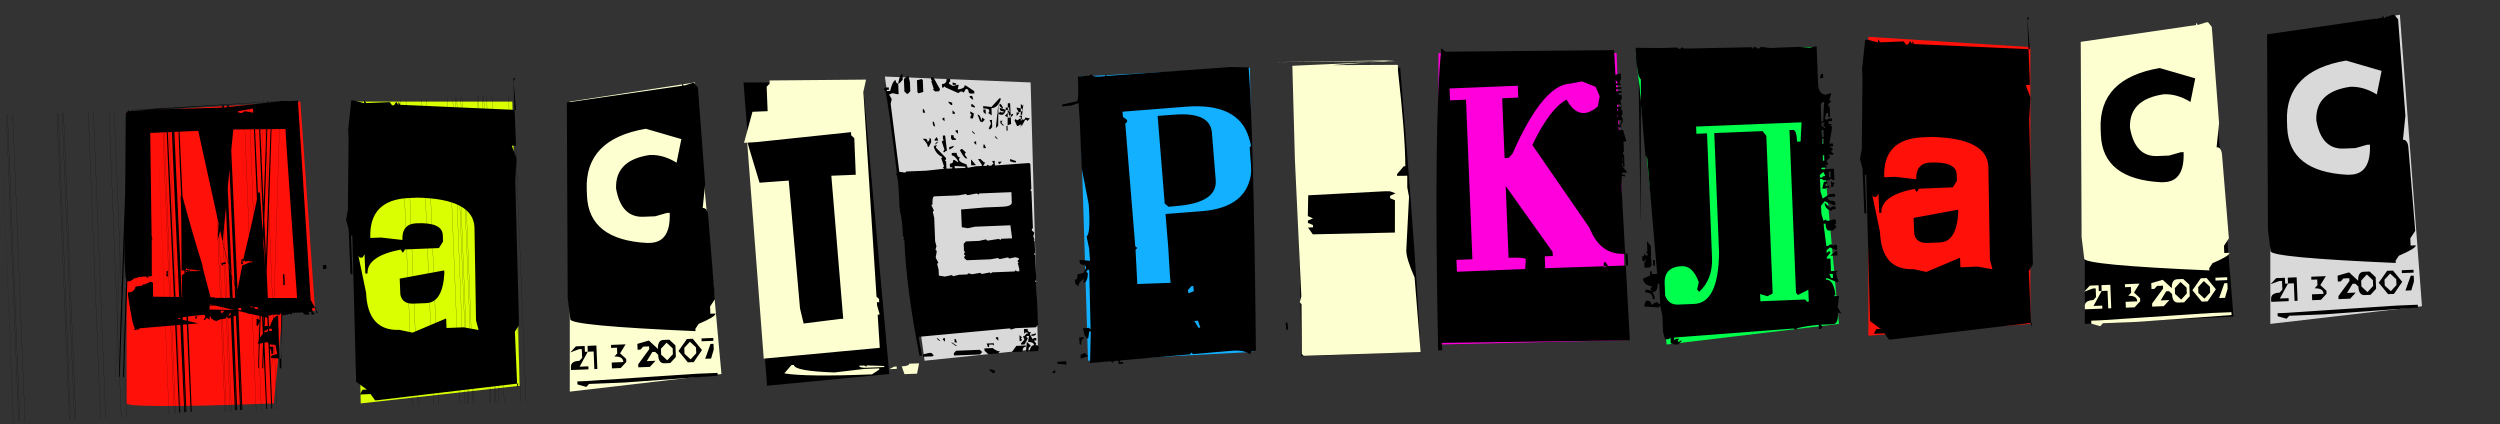 <?xml version="1.0" encoding="UTF-8"?> <svg xmlns="http://www.w3.org/2000/svg" width="849" height="144" viewBox="0 0 849 144" fill="none"><rect x="0" y="0" width="849" height="144" fill="#333333" stroke="none"/><path d="M350 28L300.5 26L314 122.5L352.5 118.5L350 28Z" fill="#D9D9D9"></path><path d="M815 5L771 12.5V110L822.5 104L815 5Z" fill="#D9D9D9"></path><path d="M43 38L102 34.5L107 105.5H96L93 137C76.333 137.667 43 138.6 43 137V38Z" fill="#FF1109"></path><path d="M120.5 34.5H174L176.5 131L122.5 137L120.5 34.5Z" fill="#D9FF00"></path><path d="M193.5 34.5L236 28L245 127L193.5 133V34.5Z" fill="#FDFFD1"></path><path d="M252.5 28H293L302 127L260.5 131L252.5 28Z" fill="black"></path><path d="M366.5 26L424.5 23L425.5 119.5L369.5 122.5L366.5 26Z" fill="#12B0FF"></path><path d="M440 23H475.5C478.167 55.167 483.2 119.5 482 119.5C480.8 119.5 454.833 120.5 442 121L440 23Z" fill="black"></path><path d="M488.5 18H549L552.5 115.5L488.5 117V18Z" fill="#FF00DD"></path><path d="M555.5 18L616 16L624.5 110L566 117L555.5 18Z" fill="#00FF4D"></path><path d="M634.5 12.5L689.5 16V110L634.5 114V12.5Z" fill="#FF1109"></path><path d="M708 16L750.5 9.5L758.5 107.5L708 110V16Z" fill="black"></path><path d="M38.78 37.552L38.828 37.597L43.007 141.79L42.961 141.792L38.78 37.552ZM36.972 37.625L37.02 37.669L41.199 141.863L41.153 141.865L36.972 37.625ZM31.688 37.837L31.736 37.881L35.915 142.075L35.869 142.077L31.688 37.837ZM29.927 37.907L29.975 37.952L34.154 142.145L34.108 142.147L29.927 37.907ZM21.538 38.244L21.586 38.288L25.765 142.482L25.718 142.484L21.538 38.244ZM19.776 38.314L19.825 38.359L24.003 142.552L23.957 142.554L19.776 38.314ZM21.074 38.262L21.122 38.307L25.301 142.5L25.255 142.502L21.074 38.262ZM19.313 38.333L19.361 38.377L23.54 142.571L23.494 142.573L19.313 38.333ZM4.296 38.935L4.344 38.98L8.523 143.173L8.476 143.175L4.296 38.935ZM2.534 39.006L2.583 39.05L6.762 143.244L6.715 143.246L2.534 39.006ZM2.117 39.023L2.166 39.067L6.344 143.261L6.298 143.263L2.117 39.023ZM0.356 39.093L0.358 39.14L4.537 143.333L4.49 143.335L0.356 39.093ZM144.874 33.297L144.922 33.342L149.101 137.535L149.054 137.537L144.874 33.297ZM143.112 33.368L143.161 33.412L147.339 137.606L147.293 137.608L143.112 33.368ZM137.829 33.58L137.877 33.624L142.056 137.818L142.009 137.82L137.829 33.58ZM136.021 33.652L136.069 33.697L140.248 137.89L140.202 137.892L136.021 33.652ZM153.726 32.942L153.775 32.986L157.953 137.18L157.907 137.182L153.726 32.942ZM151.965 33.013L152.013 33.057L156.192 137.251L156.146 137.253L151.965 33.013ZM167.029 32.408L167.077 32.453L171.256 136.647L171.209 136.648L167.029 32.408ZM165.221 32.481L165.269 32.526L169.448 136.719L169.402 136.721L165.221 32.481ZM156.832 32.818L156.88 32.862L161.059 137.056L161.013 137.057L156.832 32.818ZM155.071 32.888L155.119 32.933L159.298 137.126L159.251 137.128L155.071 32.888ZM156.415 32.834L156.463 32.879L160.642 137.072L160.595 137.074L156.415 32.834ZM154.653 32.905L154.702 32.949L158.88 137.143L158.834 137.145L154.653 32.905ZM174.445 32.111L174.493 32.156L178.672 136.349L178.625 136.351L174.445 32.111ZM172.637 32.184L172.685 32.228L176.864 136.422L176.818 136.424L172.637 32.184ZM164.248 32.52L164.296 32.565L168.475 136.758L168.428 136.76L164.248 32.52ZM162.486 32.591L162.535 32.635L166.714 136.829L166.667 136.831L162.486 32.591ZM163.831 32.537L163.879 32.581L168.058 136.775L168.011 136.777L163.831 32.537ZM162.069 32.607L162.117 32.652L166.296 136.845L166.25 136.847L162.069 32.607ZM80.802 37.77L80.817 38.141L82.035 38.417L83.17 37.768L86.021 38.257L85.873 36.87L80.802 37.77ZM94.725 123.328L94.709 124.072L94.725 123.328ZM92.118 120.833L94.136 120.195L93.547 117.108L91.545 116.956L91.482 117.702L92.832 117.787L92.788 120.156L92.137 120.136L92.15 119.3L90.909 116.146L88.147 116.721L87.541 116.653C88.319 113.681 89.918 112.271 92.338 112.422L92.355 111.678L91.003 111.547L90.336 112.27L89.637 112.205L89.668 110.672L91.717 110.822C92.397 108.473 93.322 107.245 94.494 107.136L94.572 105.6L95.921 105.686L95.408 121.815L92.056 121.578L92.118 120.833ZM87.158 108.265L87.718 108.336L88.207 108.966L87.621 110.568L87.112 110.589L87.158 108.265ZM96.115 93.143L96.215 96.807L96.725 96.786L96.578 93.125L96.115 93.143ZM94.438 106.906L94.983 125.128L95.538 125.06L95.493 105.424L94.438 106.906ZM109.641 90.094L110.748 89.91L110.941 91.249L109.741 91.436L109.641 90.094ZM91.49 66.96L89.364 125.075L89.04 125.088L89.64 106.495L92.228 34.434L92.506 34.422L91.49 66.96ZM89.464 33.802L89.51 33.8L86.579 125.094L86.581 125.141L89.464 33.802ZM47.192 111.865C46.79 111.881 46.252 111.964 45.577 112.115L45.566 111.837L45.873 111.407C45.348 111.428 44.529 107.592 43.416 99.899L43.614 99.056L43.809 99.28C44.984 99.264 45.731 98.6 46.05 97.287C47.842 97.215 48.728 96.916 48.707 96.391L48.95 96.66L51.23 95.64L51.94 95.983L51.992 100.762L73.031 100.986L61.899 107.004L61.775 93.499L64.031 91.877L64.217 91.869L68.462 92.395L64.495 91.858L64.715 91.571L63.649 91.614L62.363 91.944L62.118 91.629L61.899 91.962L61.667 91.972C61.644 78.262 61.536 69.802 61.346 66.591L61.948 66.566C64.026 74.375 66.307 82.253 68.792 90.2L68.85 90.477L68.627 90.718C67.503 85.842 68.478 89.315 71.552 101.139L71.108 105.102L82.028 105.361L75.788 82.91L67.328 44.438L51.015 45.139L51.484 79.985L51.768 81.273L51.536 81.283L51.55 93.213L51.784 93.25L51.343 93.825L51.111 93.834L50.868 93.565L50.555 93.856L49.257 93.909C47.773 93.937 46.667 94.152 45.94 94.552L45.883 94.276C45.019 95.115 44.263 95.548 43.614 95.574C42.996 95.599 42.653 94.777 42.586 93.108L42.311 88.57L42.718 38.508L43.339 37.787L97.973 34.157L44.714 37.361L80.007 36.456C79.716 38.479 78.244 53.858 75.59 82.593L81.384 103.205L88.338 105.293L87.782 105.316L87.432 103.519L84.903 104.131L84.914 104.409L85.162 104.817L86.201 104.079C86.551 105.087 86.926 105.582 87.328 105.566L87.341 105.89L86.522 106.295L86.253 105.377L85.418 105.411L85.428 105.642L85.671 105.911L85.734 106.326L85.003 106.634L84.679 106.647L84.436 106.378L84.215 106.666L83.724 105.989L83.605 104.183L81.762 104.536L80.465 104.588L80.368 106.82L80.389 107.33L79.833 107.352L79.59 107.083C79.605 107.454 78.922 107.807 77.543 108.14L77.005 107.466L76.616 108.178C74.645 108.411 73.666 108.714 73.681 109.085C72.275 108.739 71.54 108.165 71.477 107.362L71.291 107.37L71.108 108.584L70.246 107.922L69.578 108.646L69.254 108.659L69.198 108.429L69.773 107.709L69.508 106.884C63.309 107.442 60.218 107.907 60.232 108.278L59.954 108.289L59.619 108.024L67.304 109.805L47.64 111.475L47.409 111.485L47.192 111.865ZM66.419 107.426L66.975 107.404L66.986 107.682L66.499 108.258L66.221 108.27L66.419 107.426ZM77.693 107.252C78.218 107.231 78.7 106.516 79.139 105.105L77.98 105.152L78.559 105.686L77.682 106.974L77.693 107.252ZM75.476 106.366L76.23 105.5L74.84 105.556L75.244 106.376L75.476 106.366ZM49.535 93.897L49.524 93.619L50.666 93.156L51.343 93.825L50.184 93.871L50.195 94.15L50.484 94.416L50.206 94.427L49.535 93.897ZM56.73 93.887L56.441 93.62L56.612 92.082L57.121 92.061L56.923 92.905L56.938 93.275L57.183 93.591L56.962 93.878L56.73 93.887ZM68.54 92.021L63.872 91.373L63.119 91.124L63.13 91.402L62.915 91.829L62.926 92.107L68.54 92.021ZM79.48 103.188L79.76 103.223L82.254 90.171L84.948 89.042L85.228 89.077L85.424 89.348L85.461 89.114L85.728 88.825L84.608 88.684L83.22 88.786L83.021 88.469L82.752 88.712L82.472 88.677C85.472 76.27 87.203 68.494 87.665 65.349L88.271 65.418C90.1 92.487 91.102 106.684 91.279 108.007L61.617 101.119L100.895 101.215C98.19 63.101 96.881 43.965 96.968 43.807L79.101 43.966L76.449 71.602L76.497 72.807L76.264 72.77L73.886 81.779L74.728 66.889L74.588 79.615L73.568 36.807L95.936 34.285L97.934 34.344L101.177 34.168L105.541 102.468C105.02 101.034 105.162 101.106 105.968 102.683L107.922 106.272L107.314 106.157L107.336 104.392L105.91 104.728C106.075 105.743 106.375 106.288 106.812 106.363L106.73 106.645L105.812 106.914L105.727 105.942L104.841 105.839L104.804 106.072L105.002 106.389L104.973 106.808L104.142 106.934L103.816 106.901L103.617 106.584L103.302 106.829L102.902 106.102L99.24 106.249L99.121 106.764L98.561 106.694L98.317 106.379C98.269 106.721 97.488 106.938 95.975 107.03L95.573 106.257L94.948 106.885C92.869 106.752 91.806 106.872 91.759 107.245C90.344 106.683 89.698 105.997 89.82 105.188L89.54 105.152L89.123 106.33L88.346 105.479L87.534 106.068L87.115 106.039L87.15 105.759L87.916 105.171L87.79 104.341C81.144 103.771 77.796 103.658 77.748 104L77.468 103.965L77.131 103.654L63.636 104.009L79.48 103.188ZM91.677 102.885L92.141 102.866L92.152 103.144L91.709 103.673L91.431 103.684L91.677 102.885ZM75.133 89.714L75.123 89.482L76.219 89.02L76.894 89.643L75.735 89.69L75.748 90.014L76.036 90.235L75.804 90.244L75.133 89.714ZM82.144 89.758L81.853 89.444L82.072 87.95L82.535 87.931L82.337 88.775L82.354 89.192L82.595 89.415L82.376 89.748L82.144 89.758ZM90.049 66.925L87.877 125.042L87.643 125.005L88.198 106.413L90.786 34.352L91.066 34.387L90.049 66.925ZM89.838 35.04L89.886 35.085L94.065 139.278L94.019 139.28L89.838 35.04ZM92.467 138.785L92.143 138.798L88.519 56.541L87.667 35.313L87.992 35.3L90.978 101.659L92.467 138.785ZM84.554 35.252L84.603 35.297L88.781 139.49L88.735 139.492L84.554 35.252ZM90.706 138.856L90.381 138.869L86.757 56.612L85.906 35.383L86.23 35.37L89.217 101.73L90.706 138.856ZM82.793 35.323L82.841 35.367L87.02 139.561L86.974 139.563L82.793 35.323ZM82.317 139.192L81.992 139.205L78.368 56.948L77.517 35.72L77.841 35.707L80.828 102.066L82.317 139.192ZM74.404 35.659L74.452 35.704L78.631 139.897L78.585 139.899L74.404 35.659ZM80.555 139.263L80.231 139.276L76.607 57.019L75.755 35.791L76.08 35.778L79.066 102.137L80.555 139.263ZM72.643 35.73L72.691 35.774L76.87 139.968L76.823 139.97L72.643 35.73ZM81.9 139.209L81.529 139.224L77.905 56.967L77.053 35.739L77.378 35.726L80.41 102.083L81.9 139.209ZM73.94 35.678L73.989 35.722L78.168 139.916L78.121 139.918L73.94 35.678ZM80.138 139.28L79.767 139.295L76.143 57.037L75.292 35.809L75.616 35.796L78.649 102.154L80.138 139.28ZM72.179 35.748L72.227 35.793L76.406 139.986L76.36 139.988L72.179 35.748ZM44.163 69.926L42.084 128.039L41.758 128.006L42.36 109.459L44.902 37.4L45.18 37.388L44.163 69.926ZM42.184 36.766L39.299 128.058L39.253 128.06L42.184 36.766ZM42.767 69.843L40.642 127.958L40.363 127.969L40.918 109.377L43.505 37.316L43.739 37.353L42.767 69.843ZM95.185 34.083L95.231 34.081L92.345 125.327L92.301 125.375L95.185 34.083ZM65.121 139.882L64.75 139.897L61.126 57.64L60.275 36.411L60.599 36.398L63.632 102.756L65.121 139.882ZM57.162 36.351L57.21 36.395L61.389 140.589L61.343 140.591L57.162 36.351ZM63.313 139.954L62.989 139.968L59.365 57.71L58.513 36.482L58.838 36.469L61.824 102.829L63.313 139.954ZM55.401 36.421L55.449 36.466L59.628 140.659L59.581 140.661L55.401 36.421ZM62.896 139.971L62.572 139.984L58.901 57.729L58.05 36.501L58.421 36.486L61.407 102.845L62.896 139.971ZM54.983 36.438L55.032 36.483L59.211 140.676L59.164 140.678L54.983 36.438ZM61.135 140.042L60.81 140.055L57.14 57.8L56.289 36.571L56.613 36.558L59.646 102.916L61.135 140.042ZM53.222 36.509L53.224 36.555L57.403 140.749L57.357 140.75L53.222 36.509ZM119.294 34.137L120.036 34.108L123.694 35.029L123.651 33.963L124.389 35.001L132.361 34.681L133.147 35.764L133.843 35.736L134.54 34.594L135.326 35.676L135.281 34.564L136.021 35.648L136.763 35.619L175.224 37.326L174.329 26.591L175.024 26.563L174.372 27.657L175.246 49.441L173.809 49.499L175.418 53.752L174.984 61.429L176.251 110.402L174.855 112.64L175.668 131.734L176.025 130.234L128.065 135.918L127.37 135.946L125.846 133.825L122.231 133.97L123.094 132.357L124.577 132.298L120.943 129.658L119.557 76.558L124.326 99.393C124.675 108.107 128.465 112.319 135.696 112.029L140.097 112.967L151.51 108.145L151.64 111.389L157.433 111.157L162.53 112.067L161.657 108.806L161.132 77.212C160.874 70.785 154.457 67.421 141.879 67.121L138.959 67.238C129.813 67.605 125.414 72.13 125.762 80.813L129.378 80.668L136.653 81.49C136.506 77.844 138.117 75.953 141.485 75.818C147.295 75.585 150.257 76.921 150.374 79.826L150.461 82.004L149.065 84.242L137.524 84.705L136.827 85.847L136.041 84.764C128.394 86.247 124.649 88.95 124.807 92.875L124.065 92.904L123.803 86.369L123.104 87.465L122.409 87.493C121.606 87.525 120.778 85.02 119.926 79.979L119.184 80.009L119.708 93.079L119.013 93.107L118.402 77.858L117.53 74.643L118.139 71.323L118.38 47.219L118.25 43.975L119.294 34.137ZM150.855 91.83L150.898 92.896C150.511 99.442 148.463 102.789 144.755 102.938L140.398 103.113C137.895 103.213 136.415 102.189 135.958 100.041L135.74 94.618L150.855 91.83ZM231.653 28.331L232.24 29.097L235.175 28.19L235.731 28.168L237.002 29.741L239.473 62.418L238.641 70.622C239.815 70.575 240.446 71.648 240.534 73.842L242.807 101.559L241.144 104.086L241.242 106.542L243.004 106.472C243.032 107.182 241.114 108.358 237.249 109.999L236.156 111.667L236.187 112.455C207.913 111.237 193.746 109.902 193.688 108.45L192.79 101.104L192.499 34.822L231.684 29.119L231.653 28.331ZM220.345 115.644L223.431 118.491C223.351 116.514 223.976 115.498 225.305 115.445L227.298 115.365L229.371 117.278L229.529 121.218L227.616 123.291L225.622 123.371C224.294 123.424 223.59 122.462 223.51 120.484L222.496 119.504L221.523 119.543L219.651 122.635L222.617 122.516L220.704 124.589L216.764 124.747L216.723 123.728L220.464 118.61L220.425 117.637L218.432 117.717L217.498 118.729L216.524 118.768L216.445 116.775L220.345 115.644ZM224.45 118.45L224.53 120.443L226.603 122.357L228.516 120.284L228.436 118.291L226.363 116.377L224.45 118.45ZM233.277 115.125L235.27 115.045L238.394 118.866L235.588 122.971L233.595 123.051L230.422 119.186L233.277 115.125ZM232.376 118.133L232.456 120.126L234.529 122.039L236.442 119.966L236.362 117.973L234.289 116.06L232.376 118.133ZM238.236 114.926L242.222 114.767L242.261 115.74L238.275 115.9L238.236 114.926ZM195.587 117.612L198.554 117.493L198.634 119.486L199.607 119.447L196.839 124.525L199.806 124.406L199.847 125.426L193.914 125.664L193.873 124.644C193.82 123.315 194.782 122.611 196.76 122.532L197.694 121.52L197.575 118.553L196.602 118.592L193.674 119.685L195.587 117.612ZM199.527 117.454L202.54 117.333L202.859 125.305L201.84 125.346L201.6 119.367L199.607 119.447L199.527 117.454ZM207.499 117.134L212.458 116.935L210.584 119.981L212.657 121.895L212.698 122.914L210.785 124.987L207.819 125.106L207.739 123.113L211.679 122.955C211.625 121.626 210.61 121.002 208.632 121.081L209.611 120.02L209.533 118.074L207.54 118.154L207.499 117.134ZM241.282 116.8L242.302 116.76L242.38 118.706L241.481 121.76L239.488 121.84L241.282 116.8ZM199.338 66.441C199.741 76.484 206.594 81.842 219.899 82.515L220.872 82.476C225.507 82.29 227.692 78.891 227.427 72.278L226.453 72.317L222.506 73.451L218.52 73.611C213.483 73.812 210.385 70.625 209.223 64.049C208.964 57.591 212.789 53.785 220.696 52.632C223.724 52.511 226.746 53.38 229.761 55.24L231.39 47.236L219.318 43.728C205.485 46.078 198.798 52.985 199.258 64.448L199.338 66.441ZM236.721 126.918L243.673 126.639L243.712 127.613L211.957 129.908L200.046 130.385L199.111 131.398L196.106 130.543L196.065 129.524L199.031 129.405L236.721 126.918ZM306.475 25.052L306.557 27.091L305.4 28.344L305.03 28.359C305.406 26.178 305.888 25.075 306.475 25.052ZM308.502 25.806L308.999 27.782L309.127 30.98L308.326 31.848L307.956 31.863L307.134 31.06L306.974 27.074C306.958 26.673 307.467 26.25 308.502 25.806ZM316.181 26.287L316.969 26.256L319.17 30.206L319.185 30.577L318.785 31.011L317.58 31.059L316.714 30.305L317.131 30.288L316.23 27.492L316.6 27.477L316.213 27.075L316.181 26.287ZM304.147 27.188C304.179 27.991 304.474 28.382 305.03 28.359L305.175 31.975L304.758 31.991L303.119 31.639L301.93 32.105L302.828 33.647L302.476 35.286L305.396 58.334L307.404 58.625L307.806 58.238L314.573 57.966L320.629 57.306L320.195 56.905L320.597 56.518L319.649 53.724L320.05 53.29C318.605 52.76 317.614 51.593 317.077 49.788L317.48 49.401L318.268 49.369L317.865 49.757L317.882 50.174L321.271 53.659L321.288 54.076L320.886 54.464L321.32 54.864L321.416 57.274L323.409 57.194L323.393 56.777L322.605 56.809L322.556 55.604C323.36 55.571 323.745 55.154 323.713 54.35L324.13 54.334L325.369 55.119L325.352 54.702C324.588 53.402 323.882 52.765 323.233 52.791L323.199 51.957L324.822 51.892C324.989 52.968 325.412 53.493 326.092 53.466L325.691 53.9L325.706 54.27C325.727 54.795 326.552 55.304 328.182 55.796L328.647 56.984L331.458 56.454L333.451 56.374L333.436 56.003L332.149 54.012L332.937 53.98L334.19 55.137L334.607 55.12L333.868 56.357L335.073 56.309L335.429 55.923L335.861 56.277L336.649 56.245L337.451 55.424L337.018 55.024L337.003 54.653L337.791 54.621L337.854 56.197L349.519 55.358L349.905 55.714L350.243 64.149L349.889 64.581L350.276 64.984L350.776 77.452L350.421 77.837L350.437 78.254L351.257 79.011L350.888 80.233L351.354 81.421L350.936 81.438L351.37 81.838L351.532 85.871L351.13 86.258L351.564 86.659L351.902 95.094L351.501 95.528L351.933 95.882L352.513 110.343L351.757 111.163L344.897 111.438L343.338 111.918L342.904 111.518L312.008 114.382L312.025 114.799L313.101 120.791L312.266 120.824C309.275 105.655 307.559 92.586 307.119 81.617L306.685 81.216L307.103 81.2L306.637 80.011C306.481 76.118 306.1 73.177 305.494 71.19L305.911 71.173L305.477 70.773L305.332 67.158C305.118 61.812 304.748 59.15 304.223 59.171L304.577 58.739C302.637 42.785 301.337 33.521 300.677 30.948L300.243 30.547L300.226 30.13L300.628 29.743L301.834 29.695L301.865 30.482L301.077 30.514L301.094 30.931L302.299 30.883C302.856 28.57 303.472 27.338 304.147 27.188ZM312.953 26.834L313.385 27.189L313.547 31.221L311.942 31.703L311.554 31.301L311.392 27.268L312.953 26.834ZM321.45 26.865L322.655 26.817L322.689 27.651L322.287 28.039L322.303 28.456L323.54 29.195L325.518 28.745L325.533 29.115L325.211 30.335L325.581 30.32C326.936 30.142 327.6 29.713 327.572 29.034L327.943 29.019L330.852 30.945L330.884 31.733L329.679 31.781C329.154 31.802 328.875 31.411 328.843 30.608L328.409 30.207L327.992 30.224L327.252 31.46L326.82 31.106L326.032 31.138L325.63 31.526L325.259 31.54L321.147 29.709L320.713 29.309L320.359 29.741L319.941 29.758L319.893 28.552C320.975 28.509 321.494 27.947 321.45 26.865ZM323.492 27.99L324.713 28.359L324.73 28.776L323.525 28.825L323.492 27.99ZM329.293 32.586L330.128 32.552L330.547 33.742L330.176 33.757L329.31 33.003L329.293 32.586ZM339.399 33.387L339.817 33.371L339.833 33.788C339.167 35.702 338.124 36.688 336.702 36.745L336.799 39.155L335.56 38.369L335.963 37.982L335.946 37.565C335.925 37.039 335.25 36.803 333.921 36.857L333.888 36.022L336.686 36.328L339.399 33.387ZM322.128 34.498L323.35 34.867L323.381 35.655L323.01 35.669L322.145 34.915L322.128 34.498ZM329.824 35.396L330.241 35.38L331.061 36.136L331.077 36.553L329.855 36.184L329.824 35.396ZM339.53 36.632L341.554 37.34C341.35 38.431 340.847 38.993 340.043 39.025L338.822 38.656L338.805 38.239L339.593 38.208L339.578 37.837L340.01 38.191L340.798 38.159L340.783 37.789C339.98 37.821 339.567 37.559 339.544 37.003L339.53 36.632ZM341.523 36.552L342.728 36.504L342.759 37.291L341.554 37.34L341.523 36.552ZM333.936 37.227L334.724 37.196L334.789 38.818L333.97 38.062L333.936 37.227ZM329.503 37.823L330.74 38.563L330.434 40.2L329.6 40.233L329.568 39.445L329.969 39.011L329.535 38.611L329.503 37.823ZM342.42 38.094L342.873 40.119L341.263 39.348L342.42 38.094ZM331.962 38.932C332.58 38.907 333.008 39.555 333.247 40.876L333.264 41.293L332.893 41.308L331.962 38.932ZM348.11 39.909L349.747 40.215L348.946 41.082L348.559 40.68L348.142 40.697L347.017 42.738L346.585 42.384L346.214 42.399L345.812 42.786L345.394 42.803L344.527 40.842L344.927 40.408L345.314 40.81L345.732 40.793L346.132 40.359L346.503 40.345L347.725 40.713L348.125 40.279L348.11 39.909ZM336.074 40.763L336.862 40.731L336.959 43.141L336.204 44.007L335.77 43.607L336.54 41.951L336.074 40.763ZM339.706 41.035L340.494 41.003L340.14 41.435L340.155 41.806L340.976 42.609L340.559 42.626L339.738 41.823L339.706 41.035ZM343.37 42.095L343.386 42.512L343.041 35.052L342.253 35.083L342.181 42.561L343.37 42.095ZM338.983 42.689L339.055 35.212L338.181 43.51L338.983 42.689ZM346.633 43.589L347.507 35.291L347.539 36.078L346.673 35.324L346.633 43.589ZM339.426 35.197C339.827 35.181 340.251 35.705 340.696 36.771L340.325 36.786L339.459 36.031L339.426 35.197ZM313.364 37.078L313.735 37.063L314.201 38.251L313.413 38.283L313.364 37.078ZM323.454 37.462L324.273 38.219L324.29 38.636L323.502 38.667L323.454 37.462ZM341.53 36.737L341.901 36.722L343.154 37.879L342.783 37.894L341.53 36.737ZM345.145 36.592L345.516 36.577L347.155 36.929L347.187 37.717L345.998 38.183L345.145 36.592ZM345.21 38.215L345.998 38.183L346.013 38.554L345.259 39.42L345.21 38.215ZM344.02 38.634L344.037 39.051L343.234 39.872L342.863 39.887L342.832 39.099L344.02 38.634ZM320.723 39.986L320.771 41.191L319.952 40.435L320.306 40.003L320.723 39.986ZM346.818 38.939L347.235 38.922L346.479 39.742L346.061 39.759L346.818 38.939ZM333.579 39.888L334.445 40.642L333.642 41.464L333.271 41.479L333.256 41.108L333.579 39.888ZM316.739 41.353L317.156 41.336L317.592 42.943C317.067 42.964 316.788 42.573 316.756 41.77L316.739 41.353ZM346.11 40.964L347.315 40.916L347.363 42.121L346.575 42.152L346.11 40.964ZM341.772 42.763L342.142 42.748L342.208 44.37L341.837 44.385L341.772 42.763ZM324.515 44.244L325.303 44.212L325.353 45.464L324.532 44.661L324.515 44.244ZM330.14 44.436L331.008 45.237L331.023 45.608L330.157 44.853L330.14 44.436ZM320.177 46.043L320.965 46.011L321.592 51.232L321.175 51.249L320.774 51.683L320.404 51.697L320.387 51.28L320.741 50.848L319.841 48.099L320.242 47.665L320.613 47.65L320.225 47.248L320.177 46.043ZM322.958 45.931L323.792 45.898C323.824 46.701 324.103 47.092 324.628 47.071L324.645 47.489L323.44 47.537L323.006 47.136L322.958 45.931ZM318.154 46.542L318.62 47.73L317.415 47.779L317.398 47.361L318.154 46.542ZM313.351 47.152L314.138 47.121C314.695 47.098 314.989 47.489 315.021 48.292L315.776 47.426L315.344 47.072L316.178 47.039L316.226 48.244L315.455 49.853L315.084 49.868C315.052 49.065 314.474 48.16 313.351 47.152ZM337.869 46.169L338.689 46.925L338.706 47.342L337.884 46.54L337.869 46.169ZM318.219 48.164L318.636 48.147L317.834 48.969L317.463 48.984L318.219 48.164ZM331.49 48.003L331.538 49.208L330.719 48.452L331.119 48.018L331.49 48.003ZM323.937 49.513C323.953 49.915 323.429 50.338 322.363 50.783L322.332 49.995L323.937 49.513ZM333.949 49.112L334.366 49.095L334.831 50.283L333.997 50.317L333.949 49.112ZM326.766 50.607L328.02 51.763L327.666 52.195L327.682 52.613L328.519 53.786L328.102 53.803C327.7 53.819 326.998 52.903 325.995 51.055L326.396 50.621L326.766 50.607ZM329.739 54.108L331.443 56.083L329.82 56.148L329.739 54.108ZM343.011 53.994L345.036 54.702L345.053 55.119L344.265 55.151L343.043 54.782L343.011 53.994ZM339.011 54.944L340.216 54.895L339.461 55.761L339.027 55.361L339.011 54.944ZM324.212 56.373L324.244 57.161L327.859 57.016L327.842 56.599L324.212 56.373ZM325.402 66.353L317.337 66.676C316.812 66.697 316.587 67.65 316.662 69.535L316.245 69.552L317.159 71.511L316.759 71.945L317.256 73.922L317.579 81.986L318.015 83.594L317.693 84.814L318.079 85.17L318.095 85.587L317.79 87.224L317.804 87.595L318.657 89.185L318.257 89.619L318.754 91.595L318.834 93.588L320.89 93.924L323.284 93.41L323.671 93.812L325.694 93.313L328.475 93.202L328.877 92.814L330.097 93.137L332.909 92.653L333.295 93.008L333.712 92.992L336.108 92.524L336.54 92.878L336.895 92.493L344.543 92.186L344.944 91.752L345.331 92.154L346.165 92.121L346.132 91.287L345.635 89.31L346.052 89.294L345.618 88.893L345.603 88.522L346.004 88.088L345.987 87.671L344.767 87.349L342.742 87.802L342.357 87.446L341.94 87.462L339.961 87.913L339.127 87.947L339.112 87.576L336.346 88.058L328.281 88.382L327.462 87.625L327.445 87.208L327.847 86.82L327.414 86.42L327.397 86.003L327.799 85.615L327.365 85.215L327.269 82.805L328.025 81.985L332.474 81.807L334.868 81.293L335.255 81.695L335.673 81.678L339.271 81.116L339.705 81.517L340.059 81.085L343.674 80.94L343.658 80.523L343.125 76.505L331.074 76.988L328.681 77.502L326.625 77.167L326.383 71.141L334.433 70.447L340.458 70.206C342.436 70.126 343.486 69.682 343.608 68.872L343.463 65.257L332.617 65.692L332.215 66.079L331.829 65.724L331.412 65.74L329.017 66.208L328.229 66.239L328.214 65.868L325.402 66.353ZM347.741 111.741L348.947 111.693C348.979 112.497 349.397 112.882 350.2 112.85L349.8 113.284L349.814 113.655L350.714 115.243L351.068 114.811L351.902 114.778L351.936 115.612L351.101 115.646L351.984 116.817L351.582 117.205C352.385 117.173 352.798 117.435 352.82 117.991L352.451 119.213L349.67 119.324C349.863 117.955 350.361 117.254 351.165 117.221C351.136 116.511 350.456 116.136 349.123 116.096L349.46 114.087L348.626 114.12L348.643 114.537L349.075 114.891L347.952 116.979L346.746 117.027L346.73 116.61L347.886 115.357L347.421 114.168L347.838 114.152L348.594 113.332L349.012 113.315L348.995 112.898L348.207 112.93L347.807 113.364L347.741 111.741ZM351.839 113.202C351.86 113.727 351.469 114.006 350.665 114.038L350.248 114.055L350.232 113.638L351.839 113.202ZM318.065 114.928L318.482 114.911L319.304 115.714L318.933 115.729L318.065 114.928ZM320.892 114.815L320.941 116.02L320.121 115.263L320.475 114.831L320.892 114.815ZM346.199 113.8L347.067 114.6L346.665 114.988L347.099 115.388L346.698 115.822L346.281 115.839L346.199 113.8ZM324.154 115.102L324.524 115.087L324.99 116.275L324.202 116.307L324.154 115.102ZM338.197 114.538L338.985 114.507L339.034 115.712L338.214 114.955L338.197 114.538ZM322.997 116.355L323.368 116.34L325.038 117.48L324.621 117.497L322.997 116.355ZM335.079 116.66L337.489 116.563L337.523 117.397L337.089 116.997L335.884 117.045L335.916 117.833L335.498 117.85L335.079 116.66ZM348.706 116.113L349.959 117.27L349.976 117.687C349.451 117.708 349.21 118.259 349.253 119.341L348.465 119.372L348.449 118.955L348.706 116.113ZM345.139 117.463L348.384 117.333L348.4 117.75C347.597 117.782 347.217 118.339 347.26 119.421L343.645 119.566L345.139 117.463ZM334.31 118.315L337.137 118.202C338.066 118.969 338.885 119.339 339.596 119.31L338.84 120.13L335.595 120.26L334.342 119.103L334.31 118.315ZM324.686 119.119L332.751 118.796L333.57 119.552L332.814 120.372L323.961 120.727L323.93 119.939L324.686 119.119ZM315.477 119.86L316.265 119.828L317.087 120.631L316.731 121.017L313.486 121.147L313.455 120.359L315.477 119.86ZM335.805 125.497L336.639 125.464L337.861 125.833L337.893 126.621L337.059 126.654L335.805 125.497ZM357.962 125.816L358.379 125.799L358.413 126.633L357.208 126.682L357.962 125.816ZM359.089 123.496L359.019 122.895L362.072 122.633L362.167 123.837L359.089 123.496ZM422.014 96.228L422.663 96.202L422.756 97.359L420.906 97.526L422.014 96.228ZM424.609 120.404C423.327 119.31 421.236 118.883 418.337 119.123L405.151 120.256L404.619 119.72L404.133 120.343L380.308 122.413L380.332 123.015L381.396 122.926L381.419 123.482L379.893 123.636L379.8 122.48L378.272 122.587L377.833 123.208L377.254 122.674L370.176 123.283L370.418 113.107L370.394 112.504L369.886 112.571L369.563 114.952C368.761 115.015 368.158 113.863 367.753 111.496L369.789 111.321L370.368 111.855L369.928 92.793L369.88 91.588L369.372 91.654L368.886 92.277L369.464 92.811C369.36 94.827 368.922 95.866 368.15 95.928L367.689 95.993L368.126 95.325L368.056 94.725C366.757 95.52 366.141 96.38 366.209 97.306L365.145 96.234L365.049 94.985C365.727 94.927 366.012 94.311 365.903 93.14C367.599 92.979 368.416 92.513 368.354 91.742L368.838 91.072L368.767 90.472L368.235 89.936C367.217 90.008 366.692 89.657 366.661 88.885L366.637 88.282L370.176 88.558L369.87 84.392L369.009 80.295C369.973 79.637 370.214 76.007 369.733 69.403L367.332 57.011L366.689 40.974L366.264 35.002L363.744 35.846L360.691 36.108L360.667 35.505L365.637 34.424C366.161 34.372 366.305 31.782 366.068 26.654L366.042 26.005L370.114 25.656L370.599 25.033C370.659 25.743 371.523 26.079 373.193 26.043L375.229 25.869L375.711 25.153L375.737 25.802L417.907 22.764L423.482 22.866L424.038 22.843C425.194 38.55 426.016 70.612 426.503 119.028C425.177 119.143 424.546 119.602 424.609 120.404ZM366.955 120.534L368.366 119.828L369.527 120.988L367.005 121.786L366.955 120.534ZM436.616 109.57L437.218 109.546L437.454 111.95L436.805 111.976L436.616 109.57ZM366.486 114.611L367.967 114.505L368.037 115.106C367.359 115.164 367.075 115.794 367.185 116.997L366.675 117.017L366.486 114.611ZM407.621 111.243L406.831 108.907L405.582 109.004L407.021 111.314L407.621 111.243ZM405.408 98.89L405.245 97.133L404.642 97.157L403.441 98.459L403.58 99.614L405.408 98.89ZM397.542 96.049L397.291 93.274L396.732 83.965L395.815 72.674L408.125 71.716C418.708 70.889 424.325 66.269 424.978 57.856L424.388 50.08L424.92 49.456L424.059 46.519C421.613 38.756 414.511 35.327 402.756 36.231L381.191 37.932L381.354 39.69L382.743 40.748L382.767 41.351L382.144 42.026L385.532 83.671L386.25 84.2L385.625 84.828L386.23 96.456L397.542 96.049ZM395.533 69.111L393.132 39.356L398.64 38.95C406.877 38.279 411.183 40.319 411.56 45.07L412.854 61.128C413.278 66.31 408.77 69.261 399.328 69.98L396.831 70.219L395.533 69.111ZM549.959 24.989L550.423 24.97L550.501 26.917L550.065 27.631L550.091 28.28L550.581 28.91L548.634 28.988L548.66 29.637L550.607 29.559L550.635 30.254L548.688 30.332L548.714 30.981L550.661 30.903L550.687 31.552L549.714 31.591L549.74 32.24L550.713 32.201L550.767 33.545L550.329 34.212L550.355 34.861L550.845 35.492L548.898 35.57L548.926 36.265L550.873 36.187L550.435 36.854L550.925 37.485L550.979 38.829L550.541 39.496L551.031 40.127L551.085 41.471L550.163 42.807L550.137 42.159L550.621 41.489L550.593 40.794L549.62 40.833C549.673 42.162 549.376 42.839 548.727 42.865L547.655 41.608L547.601 40.264L548.621 40.223L548.137 40.893L548.165 41.588L549.138 41.549L549.542 38.886L549.058 39.556L548.595 39.574L548.059 38.946L548.031 38.251L549.488 37.542L549.462 36.893L547.979 36.953L547.953 36.304L548.846 34.272L547.873 34.311L547.847 33.662L548.74 31.63L547.767 31.669L547.741 31.02L548.225 30.351L547.687 29.676L547.635 28.378L549.582 28.3L548.554 26.995L548.119 27.709L547.581 27.034L547.529 25.736L549.959 24.989ZM488.361 117.754C487.359 66.511 487.736 32.715 489.495 16.365L490.889 17.562L548.155 17.03L549.481 41.999L550.874 43.15L549.578 43.249L551.217 49.404L550.657 63.214L553.499 115.559L489.655 116.449L489.802 118.95L488.458 119.004L488.361 117.754ZM492.271 30.042L492.433 34.074L497.856 33.856L500.029 88.039L494.606 88.257L494.768 92.289L517.943 91.359L518.181 88.054C517.914 87.569 515.958 87.4 512.312 87.546L511.334 63.167L527.273 85.554L527.329 86.944L524.594 87.054L524.756 91.086L552.898 90.143L552.736 86.111C546.667 86.818 542.357 83.912 539.805 77.391L520.385 49.248C524.355 40.949 528.234 35.81 532.023 33.832C534.861 39.011 538.39 39.782 542.608 36.147L543.258 32.685L541.877 29.491L537.253 27.634L533.198 28.4C527.049 28.647 520.527 36.584 513.634 52.211L512.343 53.609L510.953 53.665L510.139 33.364C513.785 33.218 515.608 33.145 515.608 33.145L515.446 29.112L492.271 30.042ZM550.217 44.152L551.191 44.113L552.322 48.013L551.349 48.052L551.481 51.343L551.045 52.057L551.535 52.687L551.693 56.627L551.229 56.645L551.177 55.348L550.667 55.368L551.151 54.699L551.097 53.355L550.613 54.024L550.15 54.043L550.124 53.394L550.561 52.726L550.535 52.077L549.562 52.116C549.654 54.403 550.715 56.558 552.746 58.581L549.826 58.698L549.852 59.347L551.799 59.269L551.826 59.964L549.388 59.365L548.773 56.744L549.256 56.075L549.204 54.777L548.667 54.102L548.641 53.453L549.124 52.784L548.051 51.481L549.071 51.44L549.018 50.142L547.999 50.183L547.945 48.839L548.965 48.798L548.859 46.156L547.839 46.197L547.787 44.899L550.217 44.152ZM549.456 49.474L549.534 51.421L551.017 51.362L550.991 50.713L549.966 49.454L549.456 49.474ZM545.046 88.833L544.608 89.501L544.662 90.845L546.073 90.138L545.046 88.833ZM571.869 16.497L594.97 16.034L594.99 16.544L595.619 16.008L596.221 15.984L596.844 16.47L597.447 16.446L598.029 15.912L601.108 16.299L610.795 15.91L614.475 16.227L616.913 15.665L617.426 28.457C617.521 30.806 618.375 32.04 619.989 32.161L621.778 31.625L621.797 32.089L621.27 34.013L621.893 34.499L620.725 35.474L621.347 35.914L620.744 35.938L621.367 36.423L621.499 39.714L620.896 39.739L620.841 38.348L620.238 38.372L619.712 40.297L620.333 40.736L620.917 40.248L622.122 40.2L622.159 41.127L620.954 41.175L620.993 42.149L622.198 42.1L621.614 42.588L622.235 43.027L621.259 48.777L622.464 48.728L622.503 49.702L621.298 49.75L622.54 50.629L621.956 51.116L621.977 51.626L622.598 52.066L622.616 52.529L620.809 52.602L621.43 53.041L621.45 53.551L620.282 54.526L620.943 55.939L619.738 55.987L620.359 56.426L620.377 56.89L618.57 56.962L618.59 57.472L622.808 57.303L622.96 61.104L622.358 61.128L621.735 60.642L621.153 61.176L619.345 61.249L618.722 60.763L618.073 60.789L618.246 65.1L618.99 67.437L621.342 65.904L623.15 65.831L623.189 66.805L620.779 66.901L620.797 67.365C620.822 67.983 621.437 68.268 622.642 68.219L623.265 68.705L623.302 69.632L622.7 69.656L619.63 68.34L618.436 69.827L618.551 72.701L619.295 75.039L619.879 74.551L620.5 74.99L621.102 74.966L622.891 74.43L623.512 74.869L623.55 75.796L622.968 76.33L623.589 76.77L623.607 77.233L622.441 78.255L621.236 78.303C620.433 78.335 619.999 77.548 619.934 75.941L619.332 75.966L619.371 76.939L620.239 83.543L620.842 83.519L621.426 83.031L622.028 83.007L622.649 83.446L623.233 82.958L623.854 83.398L623.912 84.835L623.31 84.859L621.465 84.004L620.297 84.98L620.336 85.953L620.918 85.419L621.521 85.395L621.541 85.905L620.392 87.343L620.412 87.853L621.617 87.805L621.788 92.069L624.198 91.972L623.614 92.46L623.653 93.433L624.351 95.773L623.748 95.797L620.678 94.481L620.075 94.505L620.094 94.969C621.793 94.901 622.868 96.606 623.317 100.086L622.733 100.573L624.54 100.501L624.09 104.325L625.39 106.641L624.769 106.202L624.167 106.226C624.268 108.76 623.716 110.051 622.511 110.099L618.247 110.27L618.868 110.709L618.887 111.173L618.305 111.707L617.702 111.731L617.645 110.294C612.373 110.815 609.751 111.4 609.777 112.049L609.154 111.563L568.516 114.632L568.555 115.606L569.137 115.071L570.343 115.023L569.76 115.557L569.779 116.021L570.382 115.997L570.966 115.509L570.984 115.972L569.816 116.948L568.611 116.996L567.387 116.581L567.311 114.68L566.681 115.17L565.476 115.218L564.779 112.879L564.55 107.178L563.813 103.865L563.231 104.399L558.344 104.084L558.917 102.158L559.519 102.134C560.323 102.101 560.744 102.564 560.782 103.522L562.553 102.523L563.795 103.401L563.51 96.31L562.908 96.334C562.984 98.219 562.419 99.185 561.214 99.234L561.874 100.646L561.911 101.573L561.309 101.598C561.245 100.022 560.41 99.266 558.804 99.33L558.766 98.403L559.369 98.379L561.195 98.77L560.574 98.331L560.555 97.867L561.137 97.333C559.078 96.921 558.021 96.019 557.965 94.629L560.383 93.557L560.327 92.166L560.929 92.142L560.966 93.069L562.774 92.997L559.385 53.626L558.763 53.187L559.366 53.162L558.745 52.723L558.726 52.26L556.473 26.167L557.127 73.725L557.184 75.162L557.251 27.064L556.454 25.703L555.66 20.953L555.47 16.226L564.574 16.325L569.44 16.13L570.061 16.569L570.664 16.545L571.248 16.057L571.869 16.497ZM618.5 25.118L619.102 25.094L619.158 26.485L617.953 26.533L618.5 25.118ZM618.334 36.035L618.544 41.272L619.146 41.248L619.483 34.596C618.68 34.628 618.297 35.108 618.334 36.035ZM575.995 42.978L576.094 45.435L579.709 45.29L581.402 87.514C581.598 92.397 580.144 96.262 577.039 99.11L576.357 98.301L576.907 95.819C575.551 92.097 573.637 90.286 571.165 90.385C567.117 90.548 565.169 92.514 565.32 96.284L565.484 100.362C566.25 102.498 567.715 103.523 569.878 103.436L575.347 103.216C580.847 102.996 583.663 97.188 583.794 85.794L582.165 45.191L598.573 44.533L599.843 46.107L601.992 99.687L600.218 100.594L597.728 99.858L597.827 102.315L613.029 101.705L613.663 102.469L614.266 102.445L614.104 98.412L610.554 100.18L609.918 99.369L607.704 44.167L608.909 44.119C609.712 44.087 610.168 45.415 610.276 48.103L611.481 48.055L611.823 41.542L575.995 42.978ZM618.562 41.736L618.602 42.709L619.844 43.587L619.825 43.124L619.204 42.685L619.185 42.221L619.768 41.687L618.562 41.736ZM618.659 44.146L618.754 46.51L619.356 46.485L619.262 44.121L618.659 44.146ZM618.773 46.973L618.849 48.873L619.451 48.849L619.375 46.949L618.773 46.973ZM619.001 52.674L619.077 54.574L619.68 54.55L619.604 52.65L619.001 52.674ZM618.017 59.398L618.055 60.325L618.704 60.3L619.287 59.812L619.89 59.788L619.23 58.375L618.017 59.398ZM621.037 58.303L621.114 60.203L621.716 60.179L621.64 58.278L621.037 58.303ZM619.364 61.712L620.569 61.664L620.587 62.127L620.003 62.615L620.024 63.125L621.229 63.077L621.266 64.003L620.645 63.564L620.061 64.052L618.856 64.1L619.364 61.712ZM621.774 61.615L622.395 62.055L622.998 62.031L622.453 63.492L621.85 63.516L621.774 61.615ZM559.312 81.901L560.582 83.475L560.712 86.719L560.273 90.822L558.465 90.895L558.4 89.273L558.969 88.414L558.335 87.65L558.27 86.028L558.904 86.792L559.507 86.768L559.312 81.901ZM619.65 68.85L621.534 70.678L622.116 70.144L623.321 70.095L623.36 71.069L622.155 71.117L622.174 71.581C620.554 71.336 619.713 70.426 619.65 68.85ZM560.643 85.004L560.701 86.441L560.098 86.465L558.854 85.54L560.643 85.004ZM557.66 87.028L558.912 86.977L558.93 87.441L558.385 88.902L557.718 88.464L557.66 87.028ZM560.154 87.856L560.756 87.832L560.853 90.242L560.269 90.73L559.667 90.754L560.154 87.856ZM623.328 85.322L623.931 85.298L623.988 86.735L621.578 86.832L623.328 85.322ZM561.379 88.317L561.982 88.293L562.058 90.194L561.456 90.218L561.379 88.317ZM621.223 93.02L621.883 94.433L622.486 94.409L622.428 92.972L621.223 93.02ZM633.414 13.518L634.155 13.488L637.813 14.409L637.77 13.343L638.508 14.381L646.481 14.061L647.267 15.144L647.962 15.116L648.659 13.974L649.445 15.056L649.401 13.944L650.14 15.029L650.882 14.999L689.343 16.706L688.448 5.972L689.144 5.944L688.491 7.038L689.365 28.822L687.928 28.88L689.538 33.132L689.103 40.81L690.371 89.783L688.975 92.021L689.787 111.115L690.145 109.615L642.185 115.299L641.489 115.327L639.965 113.206L636.35 113.351L637.214 111.738L638.697 111.678L635.063 109.038L633.676 55.939L638.445 78.774C638.794 87.487 642.584 91.699 649.815 91.409L654.216 92.347L665.629 87.525L665.759 90.77L671.553 90.537L676.649 91.447L675.776 88.186L675.252 56.592C674.994 50.165 668.576 46.801 655.999 46.501L653.079 46.618C643.932 46.985 639.533 51.51 639.882 60.193L643.497 60.048L650.772 60.87C650.626 57.224 652.237 55.334 655.605 55.198C661.414 54.965 664.377 56.301 664.493 59.206L664.58 61.384L663.185 63.622L651.644 64.085L650.947 65.227L650.16 64.144C642.514 65.627 638.769 68.331 638.926 72.255L638.185 72.285L637.922 65.749L637.224 66.845L636.528 66.873C635.725 66.905 634.897 64.401 634.045 59.359L633.304 59.389L633.828 72.46L633.132 72.487L632.521 57.238L631.649 54.024L632.259 50.703L632.499 26.599L632.369 23.355L633.414 13.518ZM664.975 71.21L665.017 72.276C664.63 78.822 662.582 82.169 658.874 82.318L654.517 82.493C652.015 82.593 650.534 81.569 650.077 79.421L649.859 73.998L664.975 71.21ZM809.052 5.173L809.64 5.939L812.575 5.032L813.131 5.01L814.401 6.584L816.872 39.26L816.04 47.464C817.215 47.417 817.846 48.49 817.934 50.684L820.206 78.401L818.543 80.928L818.642 83.385L820.403 83.314C820.431 84.025 818.513 85.2 814.649 86.841L813.555 88.51L813.586 89.297C785.312 88.079 771.145 86.744 771.087 85.292L770.189 77.947L769.898 11.665L809.084 5.961L809.052 5.173ZM797.745 92.486L800.83 95.334C800.751 93.356 801.375 92.341 802.704 92.287L804.697 92.207L806.77 94.121L806.928 98.06L805.015 100.133L803.022 100.213C801.693 100.266 800.989 99.304 800.91 97.327L799.896 96.346L798.922 96.385L797.05 99.478L800.016 99.359L798.103 101.432L794.164 101.59L794.123 100.57L797.863 95.453L797.824 94.479L795.831 94.559L794.897 95.572L793.924 95.611L793.844 93.618L797.745 92.486ZM801.85 95.293L801.929 97.286L804.002 99.199L805.916 97.126L805.836 95.133L803.763 93.22L801.85 95.293ZM810.676 91.968L812.669 91.888L815.793 95.708L812.987 99.813L810.994 99.893L807.821 96.028L810.676 91.968ZM809.775 94.975L809.855 96.968L811.928 98.881L813.841 96.808L813.761 94.815L811.688 92.902L809.775 94.975ZM815.635 91.769L819.621 91.609L819.661 92.582L815.674 92.742L815.635 91.769ZM772.987 94.454L775.953 94.335L776.033 96.328L777.006 96.289L774.239 101.367L777.205 101.249L777.246 102.268L771.313 102.506L771.272 101.486C771.219 100.158 772.181 99.454 774.159 99.374L775.093 98.362L774.974 95.396L774.001 95.435L771.074 96.527L772.987 94.454ZM776.926 94.296L779.939 94.175L780.259 102.147L779.239 102.188L778.999 96.209L777.006 96.289L776.926 94.296ZM784.898 93.976L789.858 93.778L787.984 96.824L790.057 98.737L790.098 99.757L788.185 101.829L785.218 101.948L785.138 99.955L789.078 99.797C789.025 98.469 788.009 97.844 786.032 97.923L787.01 96.863L786.932 94.916L784.939 94.996L784.898 93.976ZM818.682 93.643L819.701 93.602L819.779 95.549L818.881 98.602L816.888 98.682L818.682 93.643ZM776.737 43.284C777.14 53.326 783.994 58.684 797.298 59.357L798.271 59.318C802.906 59.133 805.091 55.733 804.826 49.121L803.852 49.16L799.905 50.293L795.919 50.453C790.883 50.655 787.784 47.468 786.623 40.891C786.364 34.433 790.188 30.628 798.096 29.475C801.124 29.353 804.145 30.223 807.16 32.082L808.789 24.078L796.717 20.57C782.884 22.92 776.198 29.827 776.657 41.291L776.737 43.284ZM814.12 103.76L821.073 103.482L821.112 104.455L789.357 106.75L777.445 107.228L776.511 108.24L773.505 107.386L773.464 106.366L776.431 106.247L814.12 103.76Z" fill="black"></path><path d="M294.1 27.034L293.2 31.201L298.775 118.116L259.369 121.785L253.719 48.058L257.948 62.048L267.853 61.326L271.683 104.718L272.911 109.868L285.29 108.304L286.356 108.261L282.318 59.678L290.615 59.345L290.116 46.923L289.056 45.945L289.013 44.879L256.977 48.253L252.67 48.518L255.542 37.958L260.687 37.751L260.354 29.455L261.379 28.392L261.337 27.326L294.1 27.034ZM297.135 92.277L297.468 100.573L298.528 101.552L298.571 102.618L297.551 102.659L298.736 106.743L294.235 107.945L293.902 99.649L292.546 92.461L297.135 92.277ZM306.223 124.409C307.922 124.341 308.761 124.044 308.74 123.519L312.124 123.383L311.429 126.893L307.165 127.064L306.223 124.409ZM296.119 127.136C281.163 127.735 271.24 127.623 266.348 126.798L268.787 123.961L269.621 123.927C269.677 125.318 274.245 126.171 283.326 126.488L293.492 125.291L298.59 125.087L298.607 125.504L296.119 127.136ZM303.674 124.511L304.508 124.478L304.539 125.266L301.99 125.368L303.674 124.511ZM294.357 124.885C292.658 124.953 291.798 124.725 291.777 124.199L293.445 124.132L294.342 124.514L294.326 124.097L300.275 124.276L300.29 124.647L294.357 124.885ZM432.57 21.108L473.677 20.481L452.388 22.124L474.713 22.018L474.745 23.967C476.371 38.262 477.207 49.092 477.255 56.456L476.699 56.478L474.437 59.122L474.461 59.724L477.895 59.68L477.914 63.625L478.508 66.851L477.568 85.087C477.58 86.943 478.522 89.985 480.394 94.212L482.431 119.524L481.875 119.546L442.698 120.839L442.116 120.212L441.994 103.272L441.411 102.646L441.936 100.675L439.747 54.2L438.887 22.341L474.522 20.726L432.57 21.108ZM444.272 66.32L444.137 73.382L445.886 74.148L444.152 74.914L444.184 75.702L445.884 76.423L445.916 77.211L444.201 77.279L445.825 79.582L473.702 78.975L473.726 68.017L472.072 67.294L472.087 66.505L473.91 65.642L472.072 64.973L470.354 64.949L444.272 66.32ZM745.772 7.711L746.36 8.477L749.295 7.57L749.851 7.548L751.121 9.122L753.592 41.798L752.76 50.002C753.935 49.955 754.566 51.028 754.654 53.222L756.926 80.939L755.263 83.466L755.362 85.923L757.123 85.852C757.152 86.563 755.233 87.738 751.369 89.379L750.275 91.048L750.307 91.835C722.032 90.617 707.865 89.282 707.807 87.83L706.909 80.484L706.618 14.203L745.804 8.499L745.772 7.711ZM734.465 95.024L737.55 97.872C737.471 95.894 738.095 94.879 739.424 94.825L741.417 94.745L743.49 96.659L743.648 100.598L741.735 102.671L739.742 102.751C738.413 102.804 737.709 101.842 737.63 99.865L736.616 98.884L735.642 98.923L733.77 102.016L736.736 101.897L734.823 103.97L730.884 104.128L730.843 103.108L734.584 97.991L734.545 97.017L732.551 97.097L731.617 98.109L730.644 98.149L730.564 96.156L734.465 95.024ZM738.57 97.831L738.65 99.824L740.723 101.737L742.636 99.664L742.556 97.671L740.483 95.758L738.57 97.831ZM747.396 94.506L749.389 94.426L752.513 98.246L749.707 102.351L747.714 102.431L744.541 98.566L747.396 94.506ZM746.495 97.513L746.575 99.506L748.648 101.419L750.561 99.346L750.481 97.353L748.408 95.44L746.495 97.513ZM752.355 94.307L756.342 94.147L756.381 95.12L752.395 95.28L752.355 94.307ZM709.707 96.992L712.673 96.873L712.753 98.866L713.726 98.827L710.959 103.905L713.925 103.786L713.966 104.806L708.033 105.044L707.992 104.024C707.939 102.696 708.901 101.992 710.879 101.912L711.813 100.9L711.694 97.934L710.721 97.973L707.794 99.065L709.707 96.992ZM713.646 96.834L716.659 96.713L716.979 104.685L715.959 104.726L715.719 98.747L713.726 98.827L713.646 96.834ZM721.618 96.514L726.578 96.315L724.704 99.362L726.777 101.275L726.818 102.294L724.905 104.367L721.938 104.486L721.858 102.493L725.798 102.335C725.745 101.007 724.729 100.382 722.752 100.461L723.73 99.401L723.652 97.454L721.659 97.534L721.618 96.514ZM755.402 96.181L756.421 96.14L756.5 98.087L755.601 101.14L753.608 101.22L755.402 96.181ZM713.457 45.822C713.86 55.864 720.714 61.222 734.018 61.895L734.991 61.856C739.626 61.67 741.811 58.271 741.546 51.659L740.573 51.698L736.626 52.831L732.639 52.991C727.603 53.193 724.504 50.005 723.343 43.429C723.084 36.971 726.908 33.166 734.816 32.013C737.844 31.891 740.865 32.761 743.88 34.62L745.509 26.616L733.437 23.108C719.604 25.458 712.918 32.365 713.377 43.829L713.457 45.822ZM750.84 106.298L757.793 106.02L757.832 106.993L726.077 109.288L714.165 109.766L713.231 110.778L710.225 109.924L710.184 108.904L713.151 108.785L750.84 106.298Z" fill="#FDFFD1"></path></svg> 